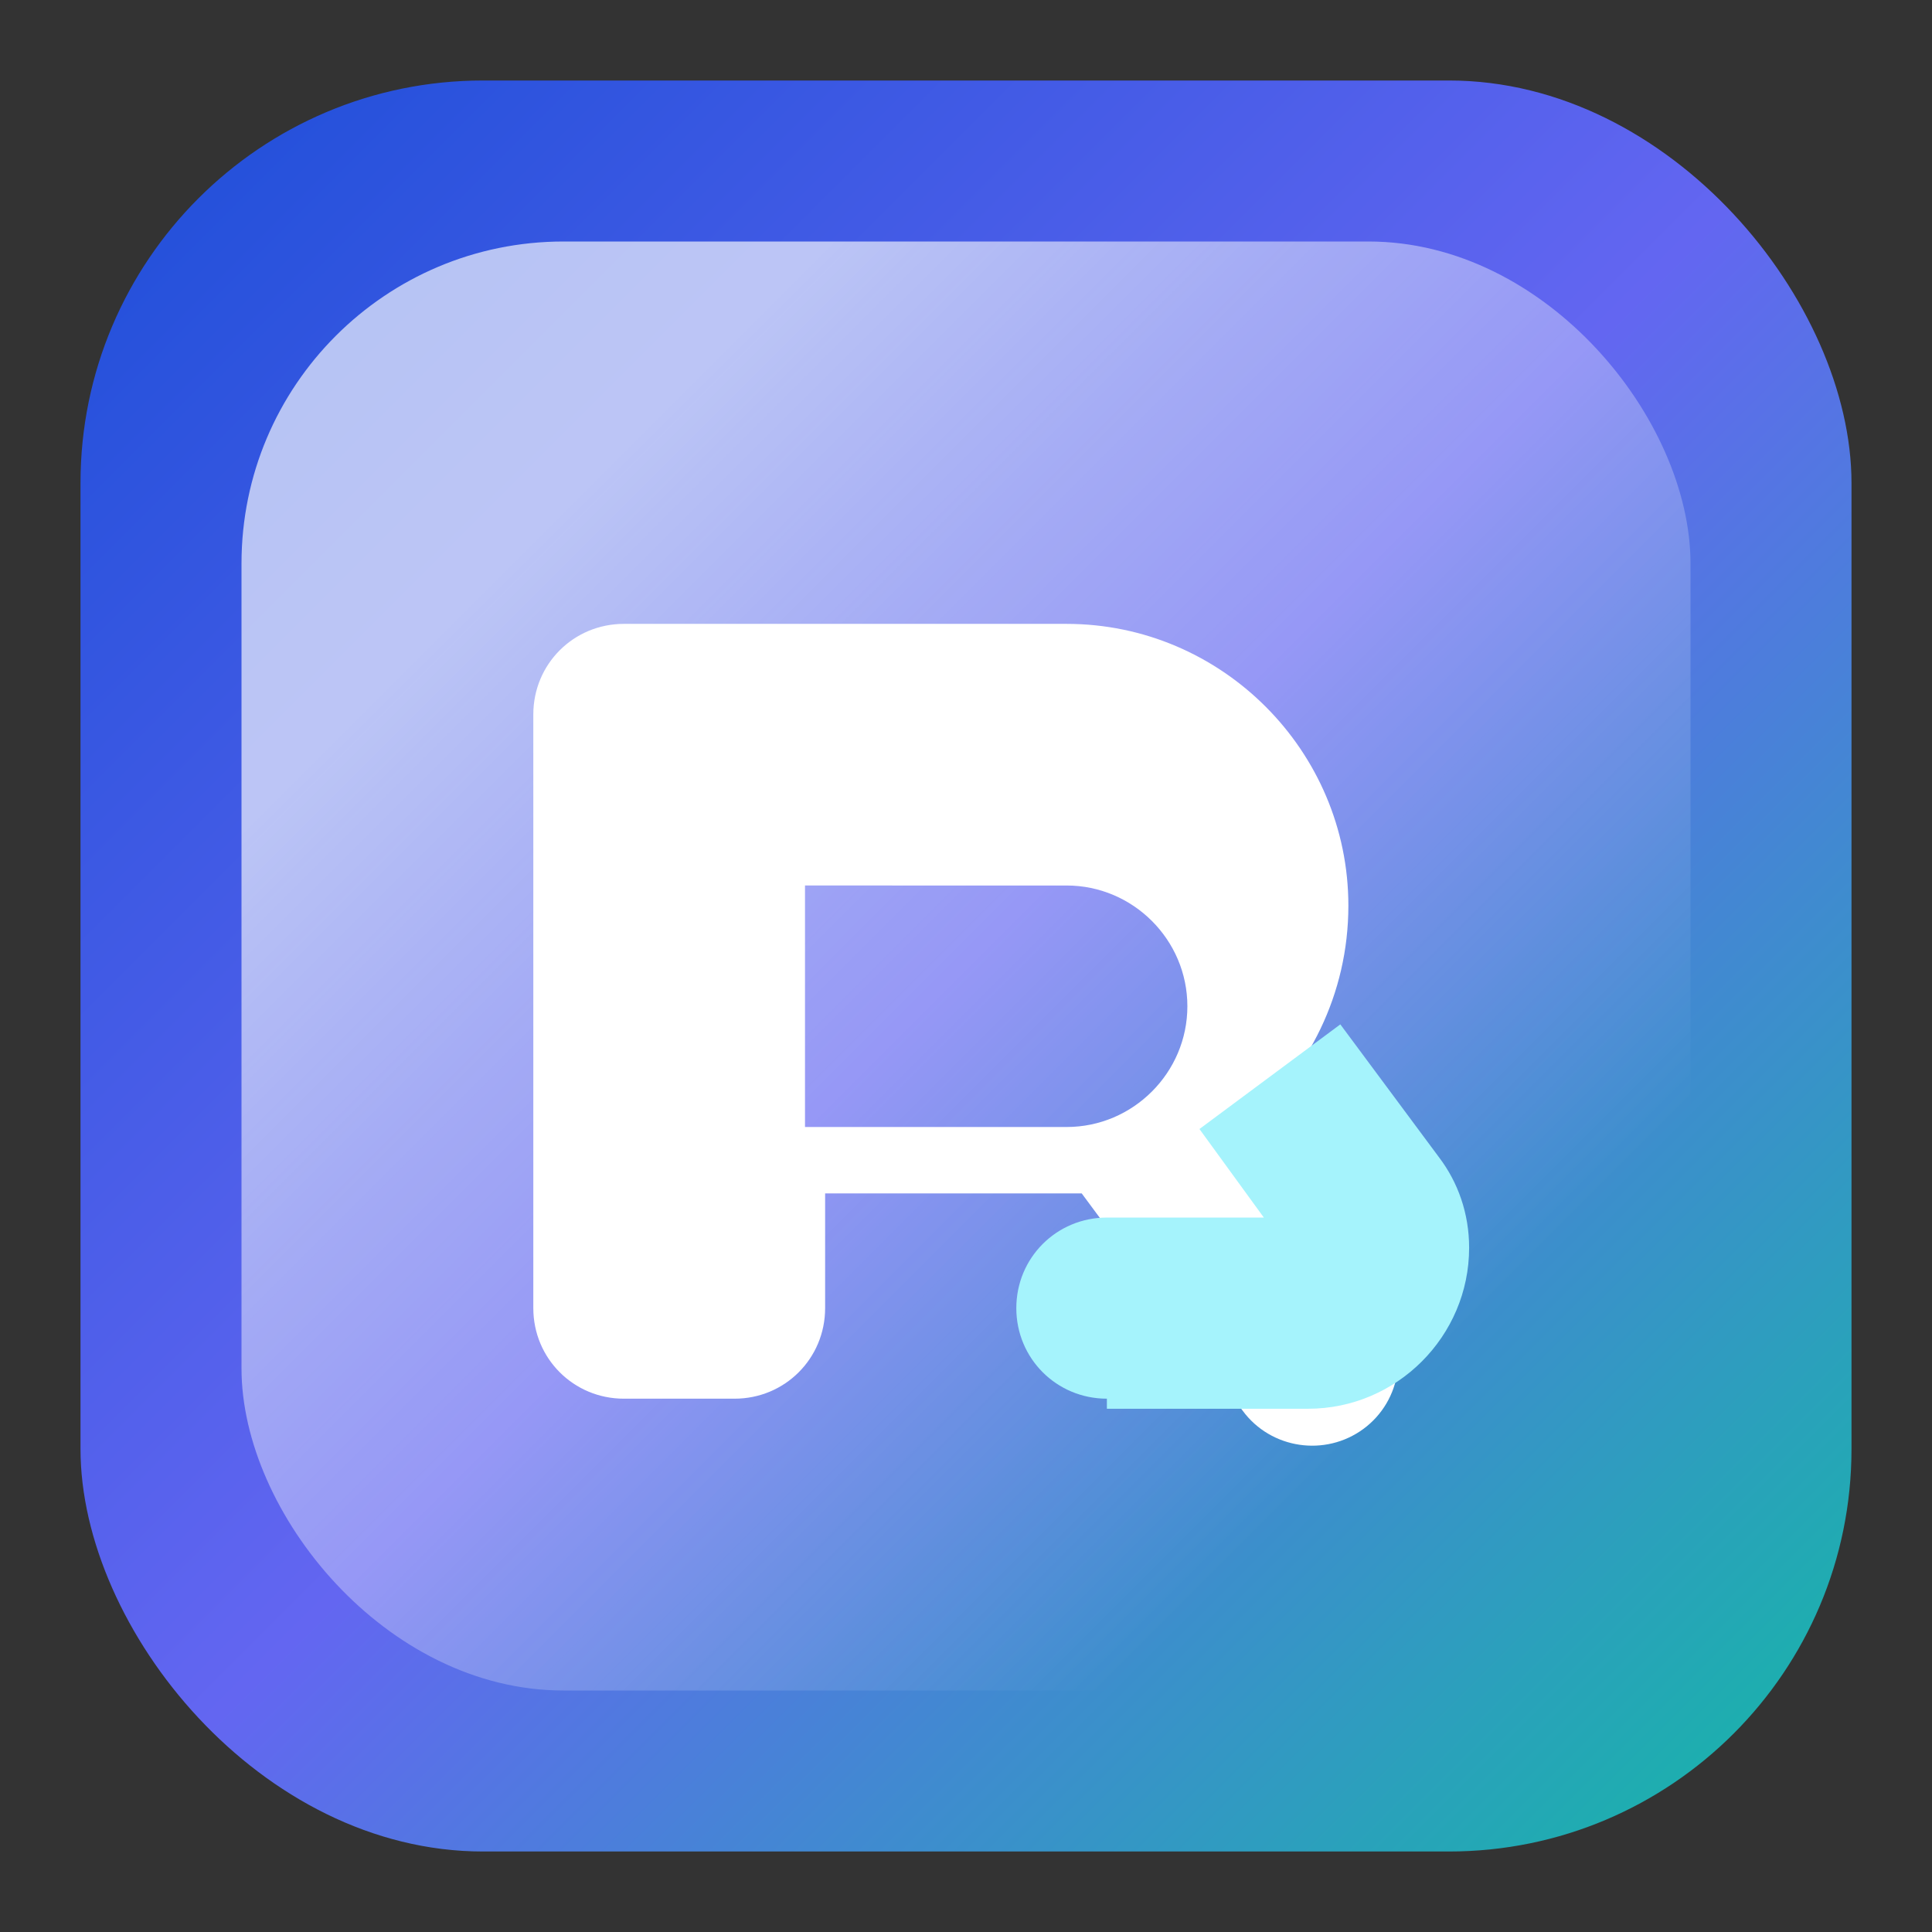 <svg xmlns="http://www.w3.org/2000/svg" viewBox="0 0 192 192" role="img" aria-labelledby="title desc">
  <rect x="0" y="0" width="192" height="192" fill="#333333" stroke="none"/>
  <title id="title">PZ5 Converter Icon</title>
  <desc id="desc">Rounded square gradient background with stylised PZ5 monogram</desc>
  <defs>
    <linearGradient id="gradient" x1="0%" y1="0%" x2="100%" y2="100%">
      <stop offset="0%" stop-color="#1d4ed8" />
      <stop offset="50%" stop-color="#6366f1" />
      <stop offset="100%" stop-color="#14b8a6" />
    </linearGradient>
    <linearGradient id="glow" x1="20%" y1="20%" x2="80%" y2="80%">
      <stop offset="0%" stop-color="#ffffff" stop-opacity="0.65" />
      <stop offset="100%" stop-color="#ffffff" stop-opacity="0" />
    </linearGradient>
  </defs>
  <rect x="8" y="8" width="176" height="176" rx="40" fill="url(#gradient)" />
  <rect x="24" y="24" width="144" height="144" rx="32" fill="url(#glow)" />
  <path fill="#ffffff" d="M62 62h44c15.4 0 28 12.6 28 28 0 8.8-4 16.6-10.2 21.8l13.5 18.2c2.8 3.8 2 9.2-1.8 12-3.8 2.8-9.2 2-12-1.8l-16-21.6h-25.5V130c0 5-4 9-9 9H62c-5 0-9-4-9-9V71c0-5 4-9 9-9zm18 18v32h26c6.6 0 12-5.4 12-12s-5.4-12-12-12H80z" />
  <path fill="#a5f3fc" d="M110 140h20c8.8 0 16-7.2 16-16 0-3.4-1.1-6.5-3-9l-9.8-13.2-14 10.4 6.4 8.8H110c-5 0-9 4-9 9s4 9 9 9z" />
</svg>
